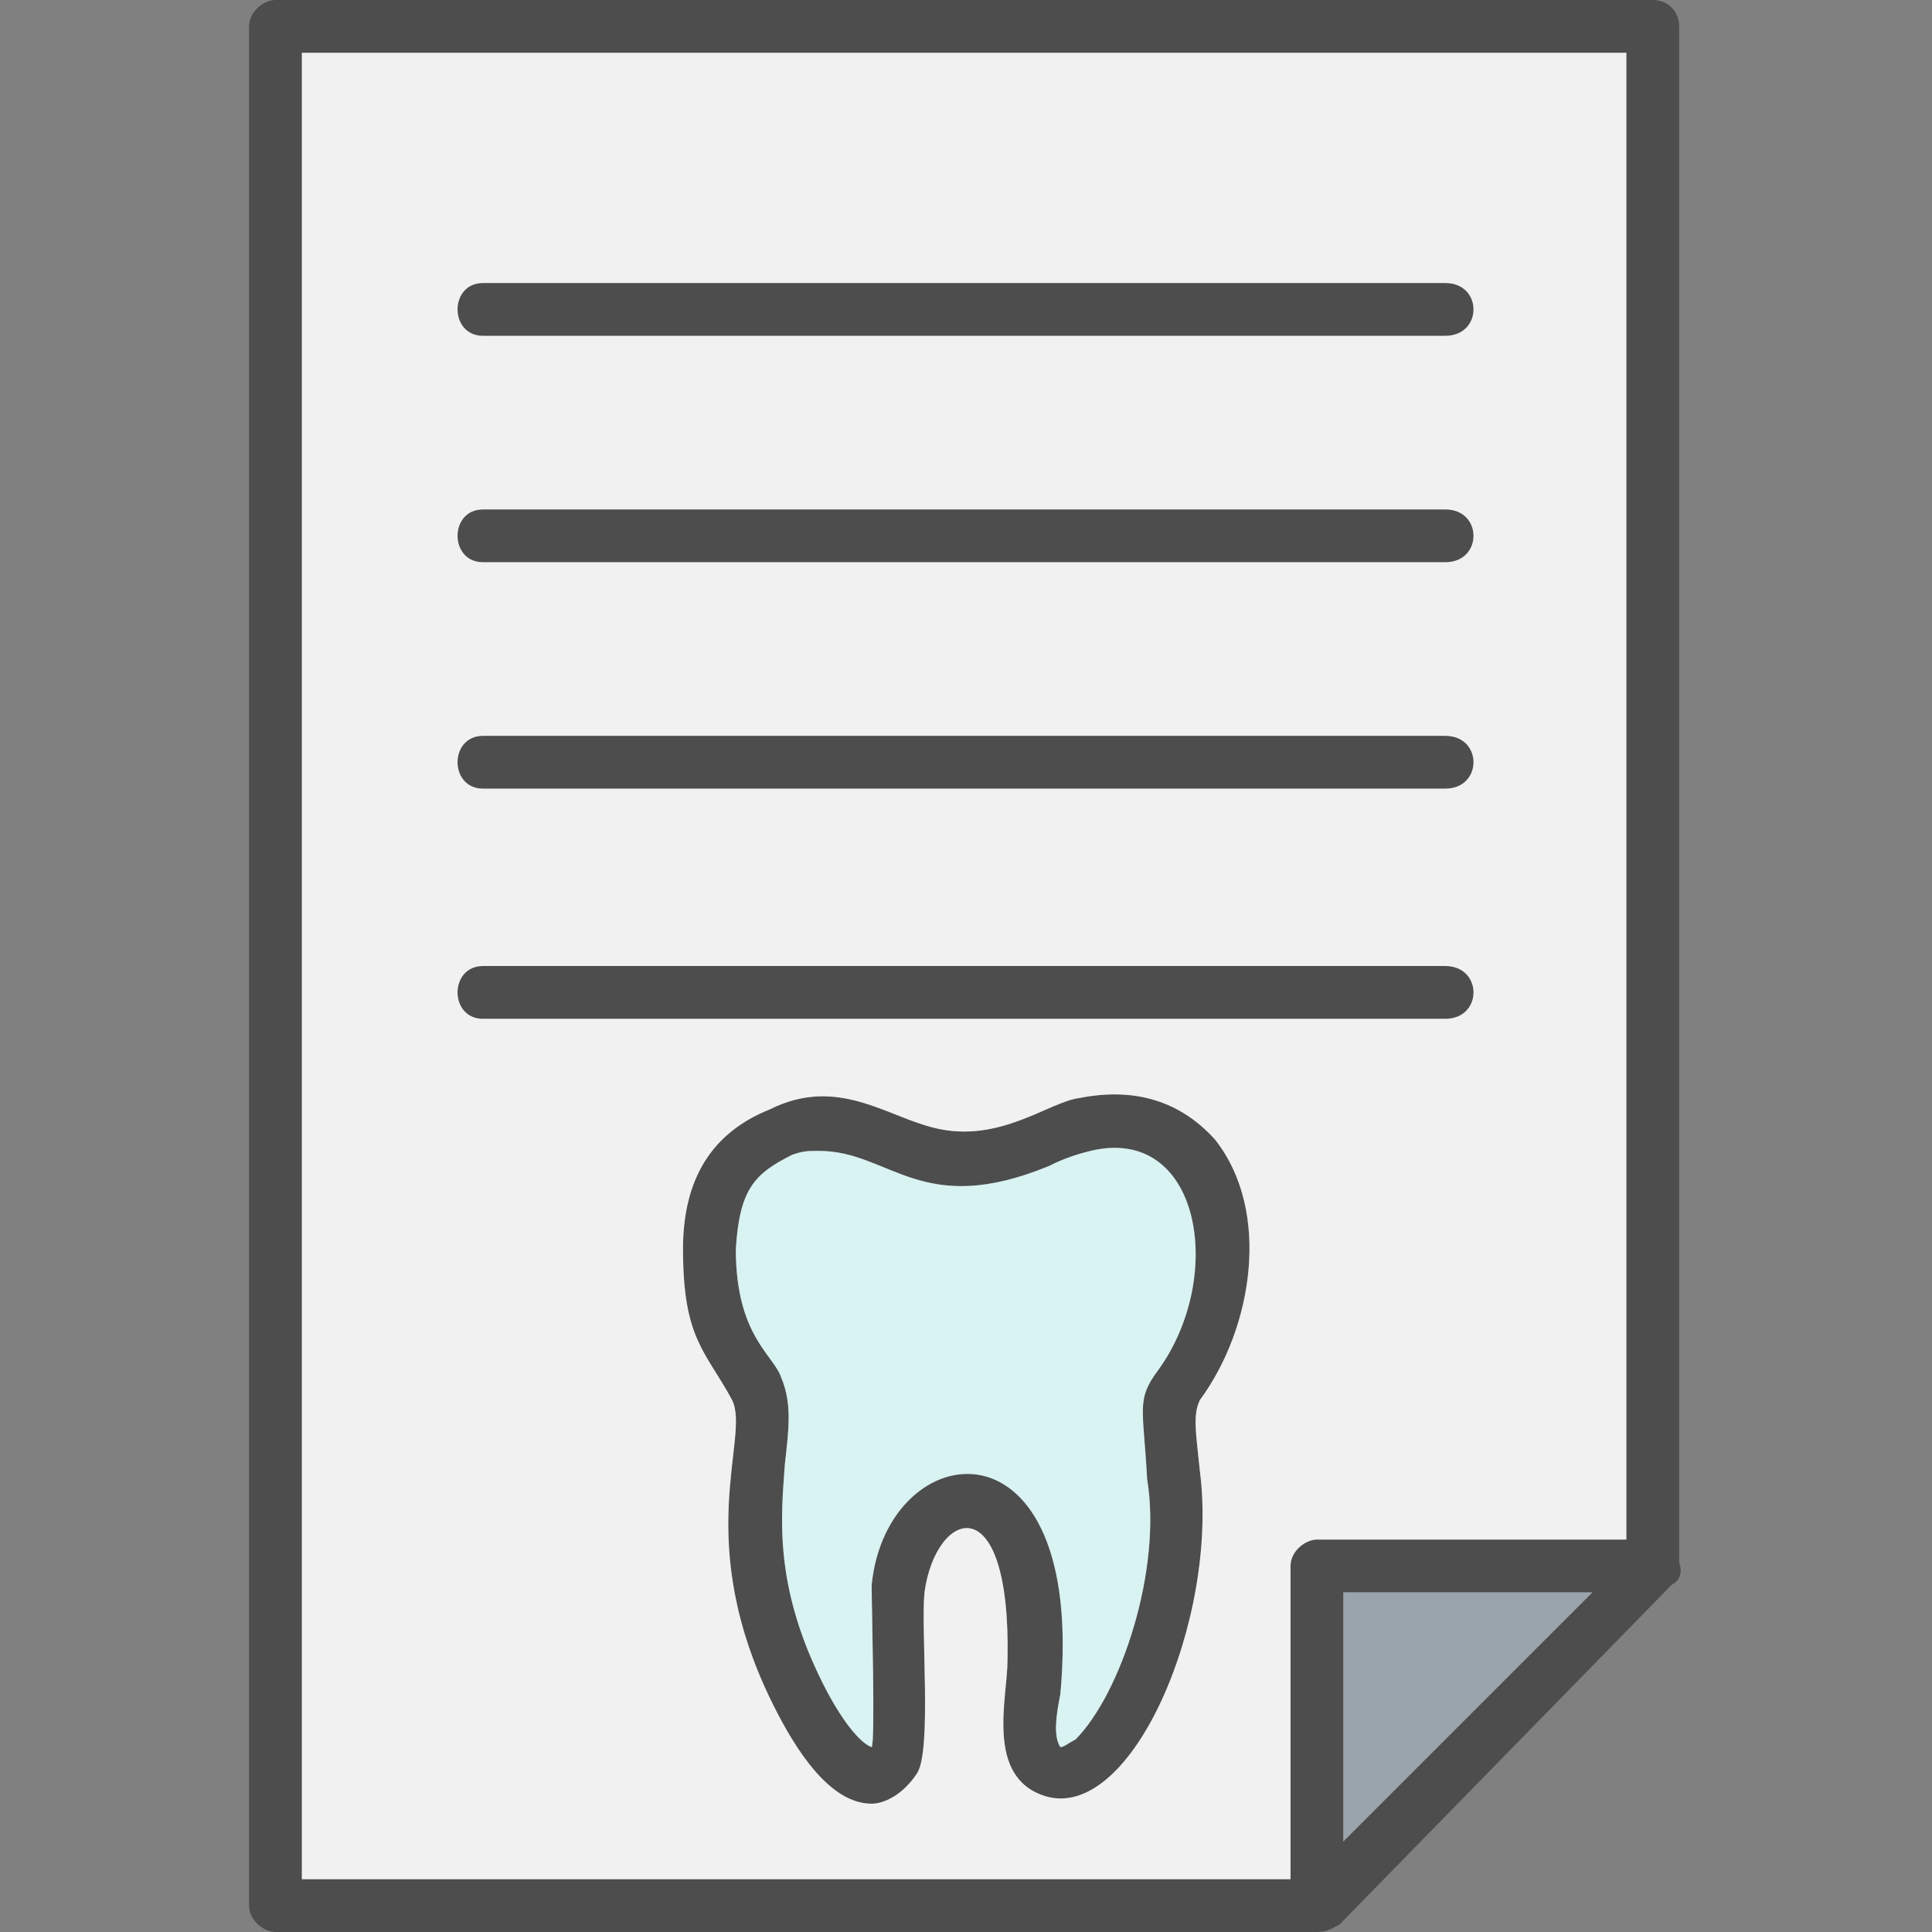 <svg clip-rule="evenodd" fill-rule="evenodd" height="512" image-rendering="optimizeQuality" shape-rendering="geometricPrecision" text-rendering="geometricPrecision" viewBox="0 0 512 512" width="512" xmlns="http://www.w3.org/2000/svg"><rect x="0" y="0" width="512" height="512" fill="#808080" stroke="none"/><g id="Layer_x0020_1"><path d="m349 512h-276c-3 0-7-3-7-7v-498c0-4 4-7 7-7h365c4 0 7 3 7 7v407c1 3 0 5-2 6l-88 90c-2 1-3 2-6 2zm-118-34c-11 0-20-14-26-26-22-44-6-71-11-81-7-13-13-16-13-40 0-19 8-31 23-37 18-9 31 2 44 5 17 4 30-7 38-8 15-3 27 1 36 11 15 19 10 50-4 69-2 4-1 9 0 19 5 39-18 93-41 86-16-5-10-26-10-36 1-47-19-40-22-18-1 10 2 42-2 48s-9 8-12 8zm-14-173c-3 0-4 0-7 1-10 5-14 9-15 25 0 23 10 28 12 34 3 7 2 14 1 23-1 14-3 32 10 58 5 10 10 16 13 17 1-1 0-37 0-43 4-40 57-47 50 29-1 5-2 11 0 14 1 0 2-1 4-2 12-12 23-45 19-69-1-19-3-21 3-29 18-25 11-65-18-58-4 1-7 2-11 4-34 14-42-4-61-4zm125 193v-83c0-4 4-7 7-7h82v-394h-351v484zm41-409h-255c-9 0-9-14 0-14h255c10 0 10 14 0 14zm0 60h-255c-9 0-9-14 0-14h255c10 0 10 14 0 14zm0 60h-255c-9 0-9-14 0-14h255c10 0 10 14 0 14zm0 61h-255c-9 0-9-14 0-14h255c10 0 10 14 0 14zm-27 152v66l66-66z" fill="#4d4d4d"/><path d="m128 135h255c10 0 10 14 0 14h-255c-9 0-9-14 0-14zm0 60h255c10 0 10 14 0 14h-255c-9 0-9-14 0-14zm0 61h255c10 0 10 14 0 14h-255c-9 0-9-14 0-14zm158 35c15-3 27 1 36 11 15 19 10 50-4 69-2 4-1 9 0 19 5 39-18 93-41 86-16-5-10-26-10-36 1-47-19-40-22-18-1 10 2 42-2 48s-9 8-12 8c-11 0-20-14-26-26-22-44-6-71-11-81-7-13-13-16-13-40 0-19 8-31 23-37 18-9 31 2 44 5 17 4 30-7 38-8zm-206 207h262v-83c0-4 4-7 7-7h82v-394h-351zm303-409h-255c-9 0-9-14 0-14h255c10 0 10 14 0 14z" fill="#f1f1f1"/><path d="m307 363c18-25 11-65-18-58-4 1-7 2-11 4-34 14-42-4-61-4-3 0-4 0-7 1-10 5-14 9-15 25 0 23 10 28 12 34 3 7 2 14 1 23-1 14-3 32 10 58 5 10 10 16 13 17 1-1 0-37 0-43 4-40 57-47 50 29-1 5-2 11 0 14 1 0 2-1 4-2 12-12 23-45 19-69-1-19-3-21 3-29z" fill="#d9f2f2"/><path d="m422 422h-66v66z" fill="#99a4ac"/></g></svg>